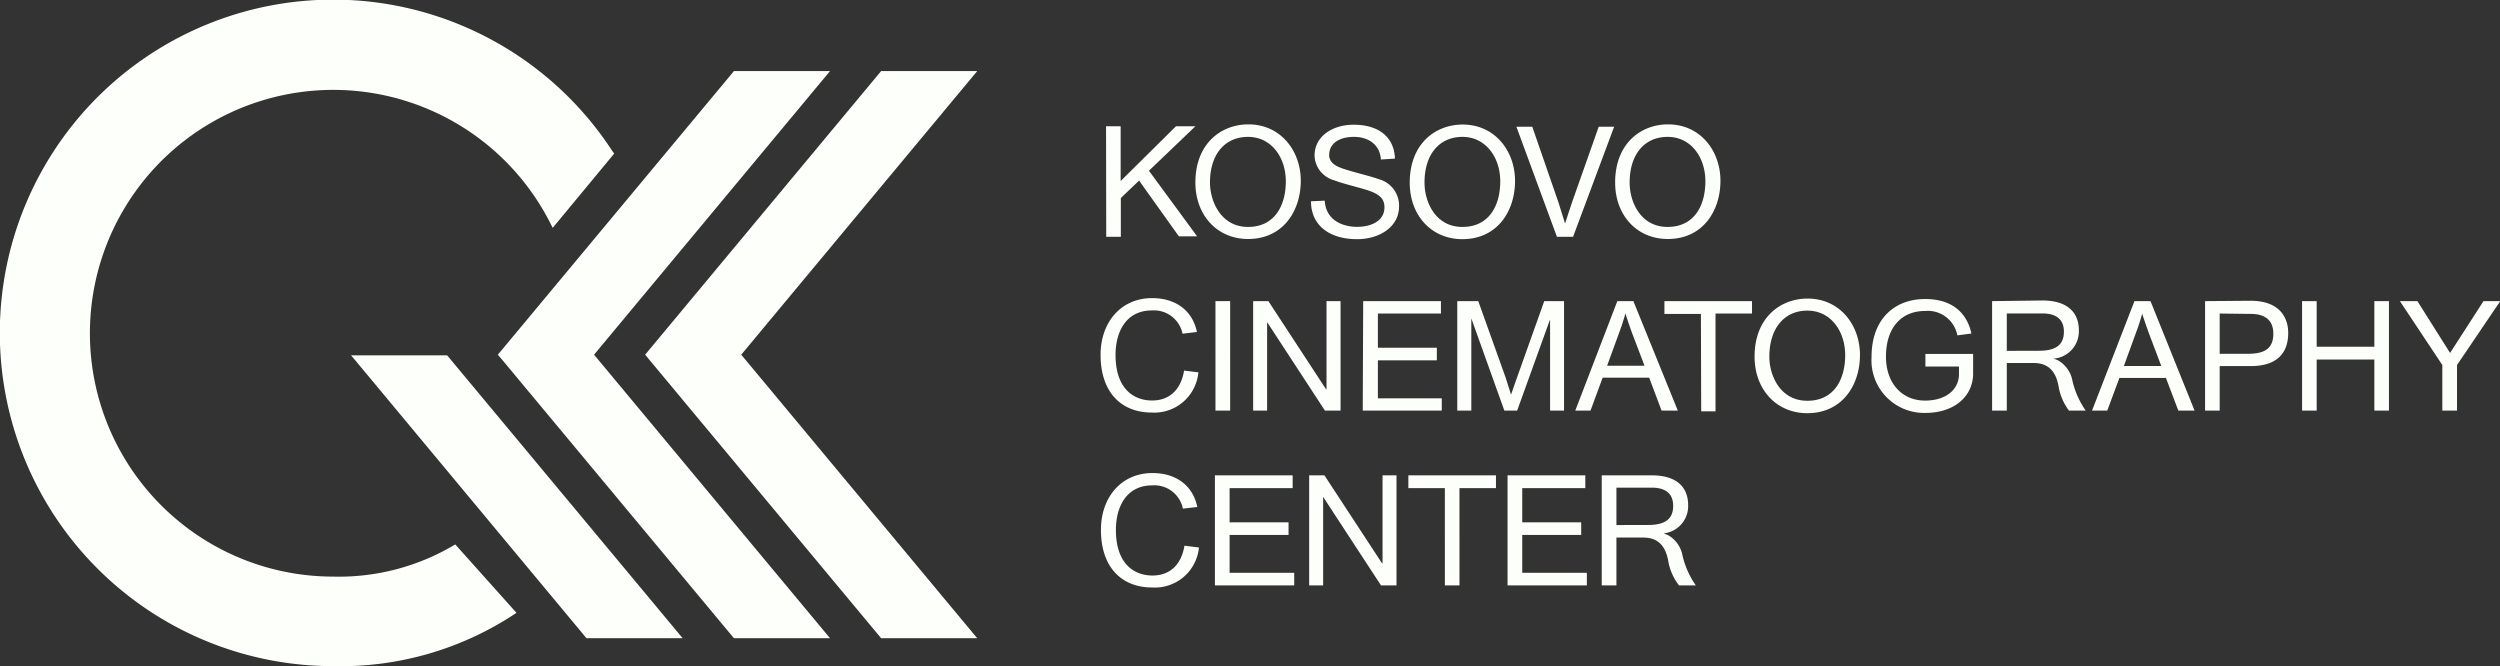 <svg xmlns="http://www.w3.org/2000/svg" viewBox="0 0 273.97 73.04"><rect x="0" y="0" width="273.97" height="73.04" fill="#333333" stroke="none"/><defs><style>.cls-1{fill:#fdfffb;}</style></defs><title>Asset 1</title><g id="Layer_2" data-name="Layer 2"><g id="Layer_1-2" data-name="Layer 1"><polygon class="cls-1" points="80.43 69.94 55.1 39.51 54.56 38.87 80.43 7.79 90.96 7.79 65.1 38.87 90.96 69.94 80.43 69.94"/><polygon class="cls-1" points="38.47 38.94 38.95 39.51 64.27 69.94 74.81 69.94 49 38.94 38.47 38.94"/><path class="cls-1" d="M67.11,16.56A36.52,36.52,0,1,0,36.52,73,34.67,34.67,0,0,0,56.6,67.16l-6.71-7.5a24.76,24.76,0,0,1-13.37,3.53h0a26.67,26.67,0,1,1,23.8-38.71l.25.49,6.74-8.14Z"/><path class="cls-1" d="M175.53,52.09V64.15h1.61V58.91h2.92c1.65,0,2.44.91,2.75,2.51A6,6,0,0,0,184,64.15h1.84a9.44,9.44,0,0,1-1.45-3.24,3.25,3.25,0,0,0-1.6-2.27l-.46-.19A3,3,0,0,0,185,55.36c0-2-1.28-3.27-4-3.27Zm1.61,5.45v-4.1H181c1.65,0,2.36.76,2.36,2,0,1.45-.9,2.09-2.74,2.09Zm-11.93,6.61h8.69V62.77h-7.08V58.62h6.46V57.24h-6.46V53.49h6.91v-1.4h-8.52Zm-6.87,0h1.6V53.49h4v-1.4h-9.6v1.4h4Zm-7,0h1.7V52.09h-1.53v9.65h-.05l-6.32-9.65h-1.67V64.15H145v-9.7h0Zm-18.2,0h8.69V62.77h-7.08V58.62h6.46V57.24h-6.46V53.49h6.91v-1.4h-8.52ZM131.39,60l-1.59-.2c-.32,2-1.52,3.27-3.51,3.27-1.81,0-4-1.08-4-5,0-2.48,1.11-4.88,4-4.88a3.19,3.19,0,0,1,3.34,2.55l1.58-.18c-.49-2.37-2.34-3.72-4.92-3.72-3.36,0-5.64,2.6-5.64,6.23,0,4.12,2.29,6.31,5.6,6.31A4.85,4.85,0,0,0,131.39,60"/><path class="cls-1" d="M268.5,38.68,264.92,33H263L267.65,40v5h1.61V40L274,33h-1.84ZM261.8,33h-1.6V38h-6.32V33h-1.6V45h1.6v-5.6h6.32V45h1.6Zm-15.15,1.4c1.52,0,2.48.65,2.48,2.16s-.8,2.21-2.75,2.21h-3.13V34.36Zm-5-1.4V45h1.6V40.12h3.4c2.8,0,4.11-1.35,4.11-3.63,0-1.75-1-3.53-4.13-3.53Zm-4.8,7.11h-4.1l1.33-3.65c.26-.69.49-1.4.68-2.09h0c.21.69.46,1.38.71,2.09Zm-4.59,1.31h5.1L238.72,45h1.78L235.67,33h-1.76L229.26,45h1.67ZM218.31,33V45h1.61V39.78h2.92c1.65,0,2.44.91,2.75,2.52A6,6,0,0,0,226.74,45h1.83a9.52,9.52,0,0,1-1.45-3.24,3.24,3.24,0,0,0-1.6-2.28l-.46-.18a3,3,0,0,0,2.76-3.09c0-2-1.29-3.28-4-3.28Zm1.61,5.45v-4.1h3.9c1.65,0,2.36.76,2.36,2,0,1.45-.9,2.09-2.74,2.09Zm-5.4-1.7,1.52-.2c-.39-1.88-1.74-3.78-5.07-3.78s-5.87,2.17-5.87,6.34A5.77,5.77,0,0,0,211,45.25c3.1,0,5.16-1.74,5.23-4.2V38.79H211v1.38h3.68V41c0,1.69-1.43,2.9-3.71,2.9-2.53,0-4.29-1.89-4.29-4.82,0-3.19,1.71-5,4.27-5a3.3,3.3,0,0,1,3.55,2.65M193.9,39.09c0-3.09,1.62-5.05,4.17-5.05s4.14,2.25,4.14,4.88-1.2,5-4.15,5-4.16-2.73-4.16-4.84m-1.62,0c0,3.58,2.37,6.2,5.78,6.2,3.84,0,5.77-3.09,5.77-6.38s-2.21-6.18-5.74-6.18c-3,0-5.81,2.11-5.81,6.36m-5.85,6H188V34.36h4V33h-9.6v1.4h4Zm-6.21-5h-4.1l1.33-3.65c.26-.69.49-1.4.68-2.09h0c.2.69.45,1.38.7,2.09Zm-4.59,1.31h5.1L182.09,45h1.78L179,33h-1.76L172.63,45h1.67ZM164.86,45h1.4L169.87,35h0V45h1.53V33h-2.17l-3,8.42-.64,1.83L165,41.38,162,33h-2.3V45h1.54V34.89h0Zm-15.52,0H158V43.65H151V39.49h6.46V38.11H151V34.36h6.91V33h-8.52Zm-4.14,0h1.71V33h-1.54v9.66h-.05L139,33h-1.67V45h1.53v-9.7h0Zm-12,0h1.61V33h-1.61Zm-1.85-4.19-1.59-.2c-.32,2-1.52,3.28-3.51,3.28-1.81,0-4-1.08-4-5,0-2.48,1.11-4.87,4-4.87a3.19,3.19,0,0,1,3.34,2.55l1.58-.19c-.49-2.36-2.34-3.71-4.92-3.71-3.36,0-5.64,2.6-5.64,6.22,0,4.12,2.29,6.32,5.6,6.32a4.85,4.85,0,0,0,5.12-4.43"/><path class="cls-1" d="M178.59,20c0-3.08,1.62-5,4.17-5s4.13,2.24,4.13,4.87-1.2,5-4.15,5-4.15-2.74-4.15-4.85M177,20c0,3.57,2.36,6.19,5.77,6.19,3.85,0,5.77-3.09,5.77-6.38s-2.21-6.18-5.74-6.18c-3,0-5.8,2.11-5.8,6.37m-.11-6.11H175.2l-2.93,8.3-.76,2.3h0l-.72-2.3-2.87-8.3h-1.74l4.44,12.06h1.77ZM156.11,20c0-3.08,1.62-5,4.16-5s4.14,2.24,4.14,4.87-1.2,5-4.15,5-4.15-2.74-4.15-4.85m-1.62,0c0,3.57,2.36,6.19,5.77,6.19,3.84,0,5.77-3.09,5.77-6.38s-2.21-6.18-5.74-6.18c-3,0-5.8,2.11-5.8,6.37m-1.62-2.64c-.09-2.43-1.86-3.71-4.53-3.71-2.34,0-4.28,1.28-4.28,3.38a2.9,2.9,0,0,0,2.16,2.71c1.18.46,3.3.9,4.2,1.29s1.3.86,1.3,1.67c0,1.43-1.35,2.14-3,2.14-1.37,0-3.39-.56-3.55-2.87l-1.5.07c0,2.63,2,4.15,5.06,4.15,2.45,0,4.59-1.35,4.59-3.58a3,3,0,0,0-2.24-3c-.88-.34-3.1-.83-4.18-1.25-.61-.23-1.24-.64-1.24-1.38,0-1.3,1.13-2,2.72-2s2.85.86,2.95,2.48ZM132.6,20c0-3.08,1.62-5,4.17-5s4.14,2.24,4.14,4.87-1.2,5-4.15,5S132.6,22.07,132.6,20M131,20c0,3.57,2.37,6.19,5.78,6.19,3.84,0,5.77-3.09,5.77-6.38s-2.21-6.18-5.74-6.18c-3,0-5.81,2.11-5.81,6.37m-9.77,5.95h1.6V21.7l2-1.91,4.36,6.11h2l-5.28-7.19L131,13.84h-2.13l-6.06,6v-6h-1.6Z"/><polygon class="cls-1" points="96.56 69.94 71.23 39.51 70.7 38.87 96.56 7.79 107.09 7.79 81.23 38.87 107.09 69.94 96.56 69.94"/></g></g></svg>